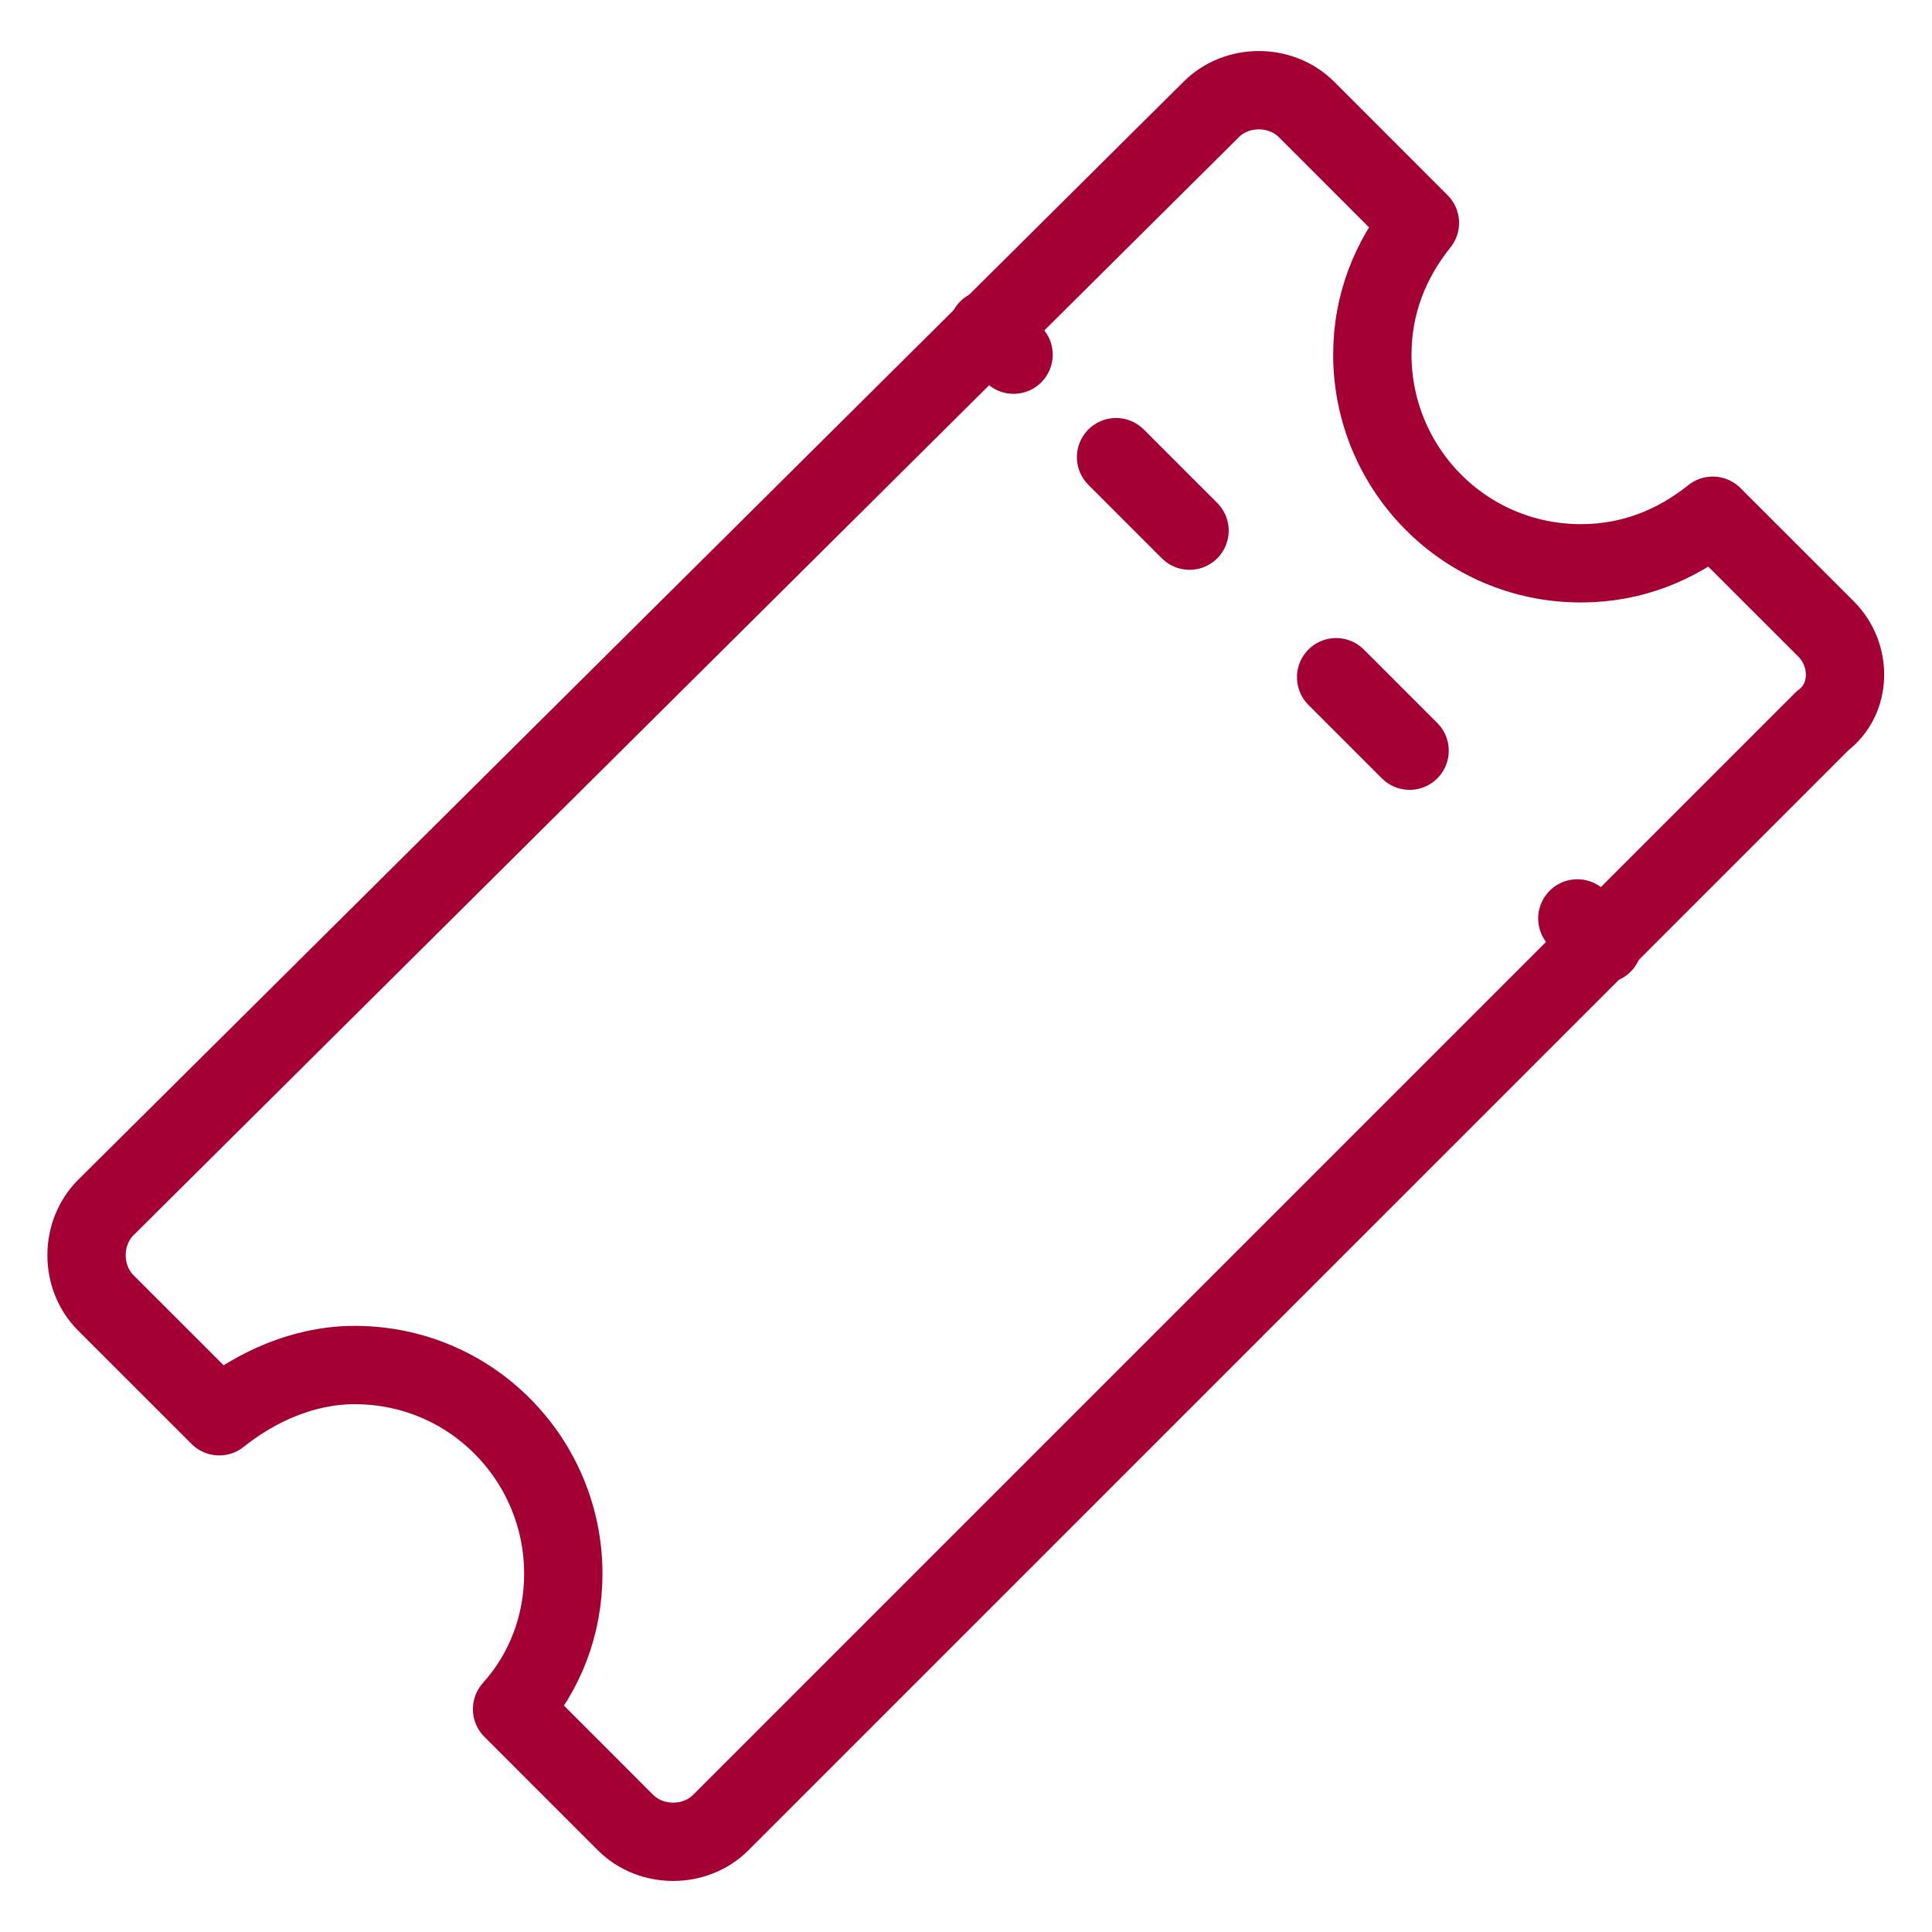 <svg width="37" height="37" viewBox="0 0 37 37" fill="none" xmlns="http://www.w3.org/2000/svg">
<path d="M34.975 12.05L32.801 9.877C32.1 10.438 31.259 10.788 30.278 10.788C28.034 10.788 26.282 8.966 26.282 6.792C26.282 5.811 26.632 4.97 27.193 4.269L25.02 2.095C24.529 1.605 23.688 1.605 23.197 2.095L2.025 23.127C1.535 23.618 1.535 24.459 2.025 24.95L4.199 27.123C4.9 26.562 5.811 26.142 6.792 26.142C9.036 26.142 10.788 27.964 10.788 30.137C10.788 31.119 10.438 32.03 9.807 32.731L11.98 34.905C12.471 35.395 13.312 35.395 13.803 34.905L34.905 13.803C35.465 13.382 35.465 12.541 34.975 12.05Z" stroke="#A50034" stroke-width="1.5" stroke-miterlimit="10" stroke-linecap="round" stroke-linejoin="round"/>
<path d="M18.921 6.302L19.411 6.792" stroke="#A50034" stroke-width="1.5" stroke-linecap="round" stroke-linejoin="round"/>
<path d="M21.374 8.755L29.226 16.607" stroke="#A50034" stroke-width="1.5" stroke-linecap="round" stroke-linejoin="round" stroke-dasharray="1.99 3.97"/>
<path d="M30.208 17.589L30.698 18.079" stroke="#A50034" stroke-width="1.5" stroke-linecap="round" stroke-linejoin="round"/>
</svg>
